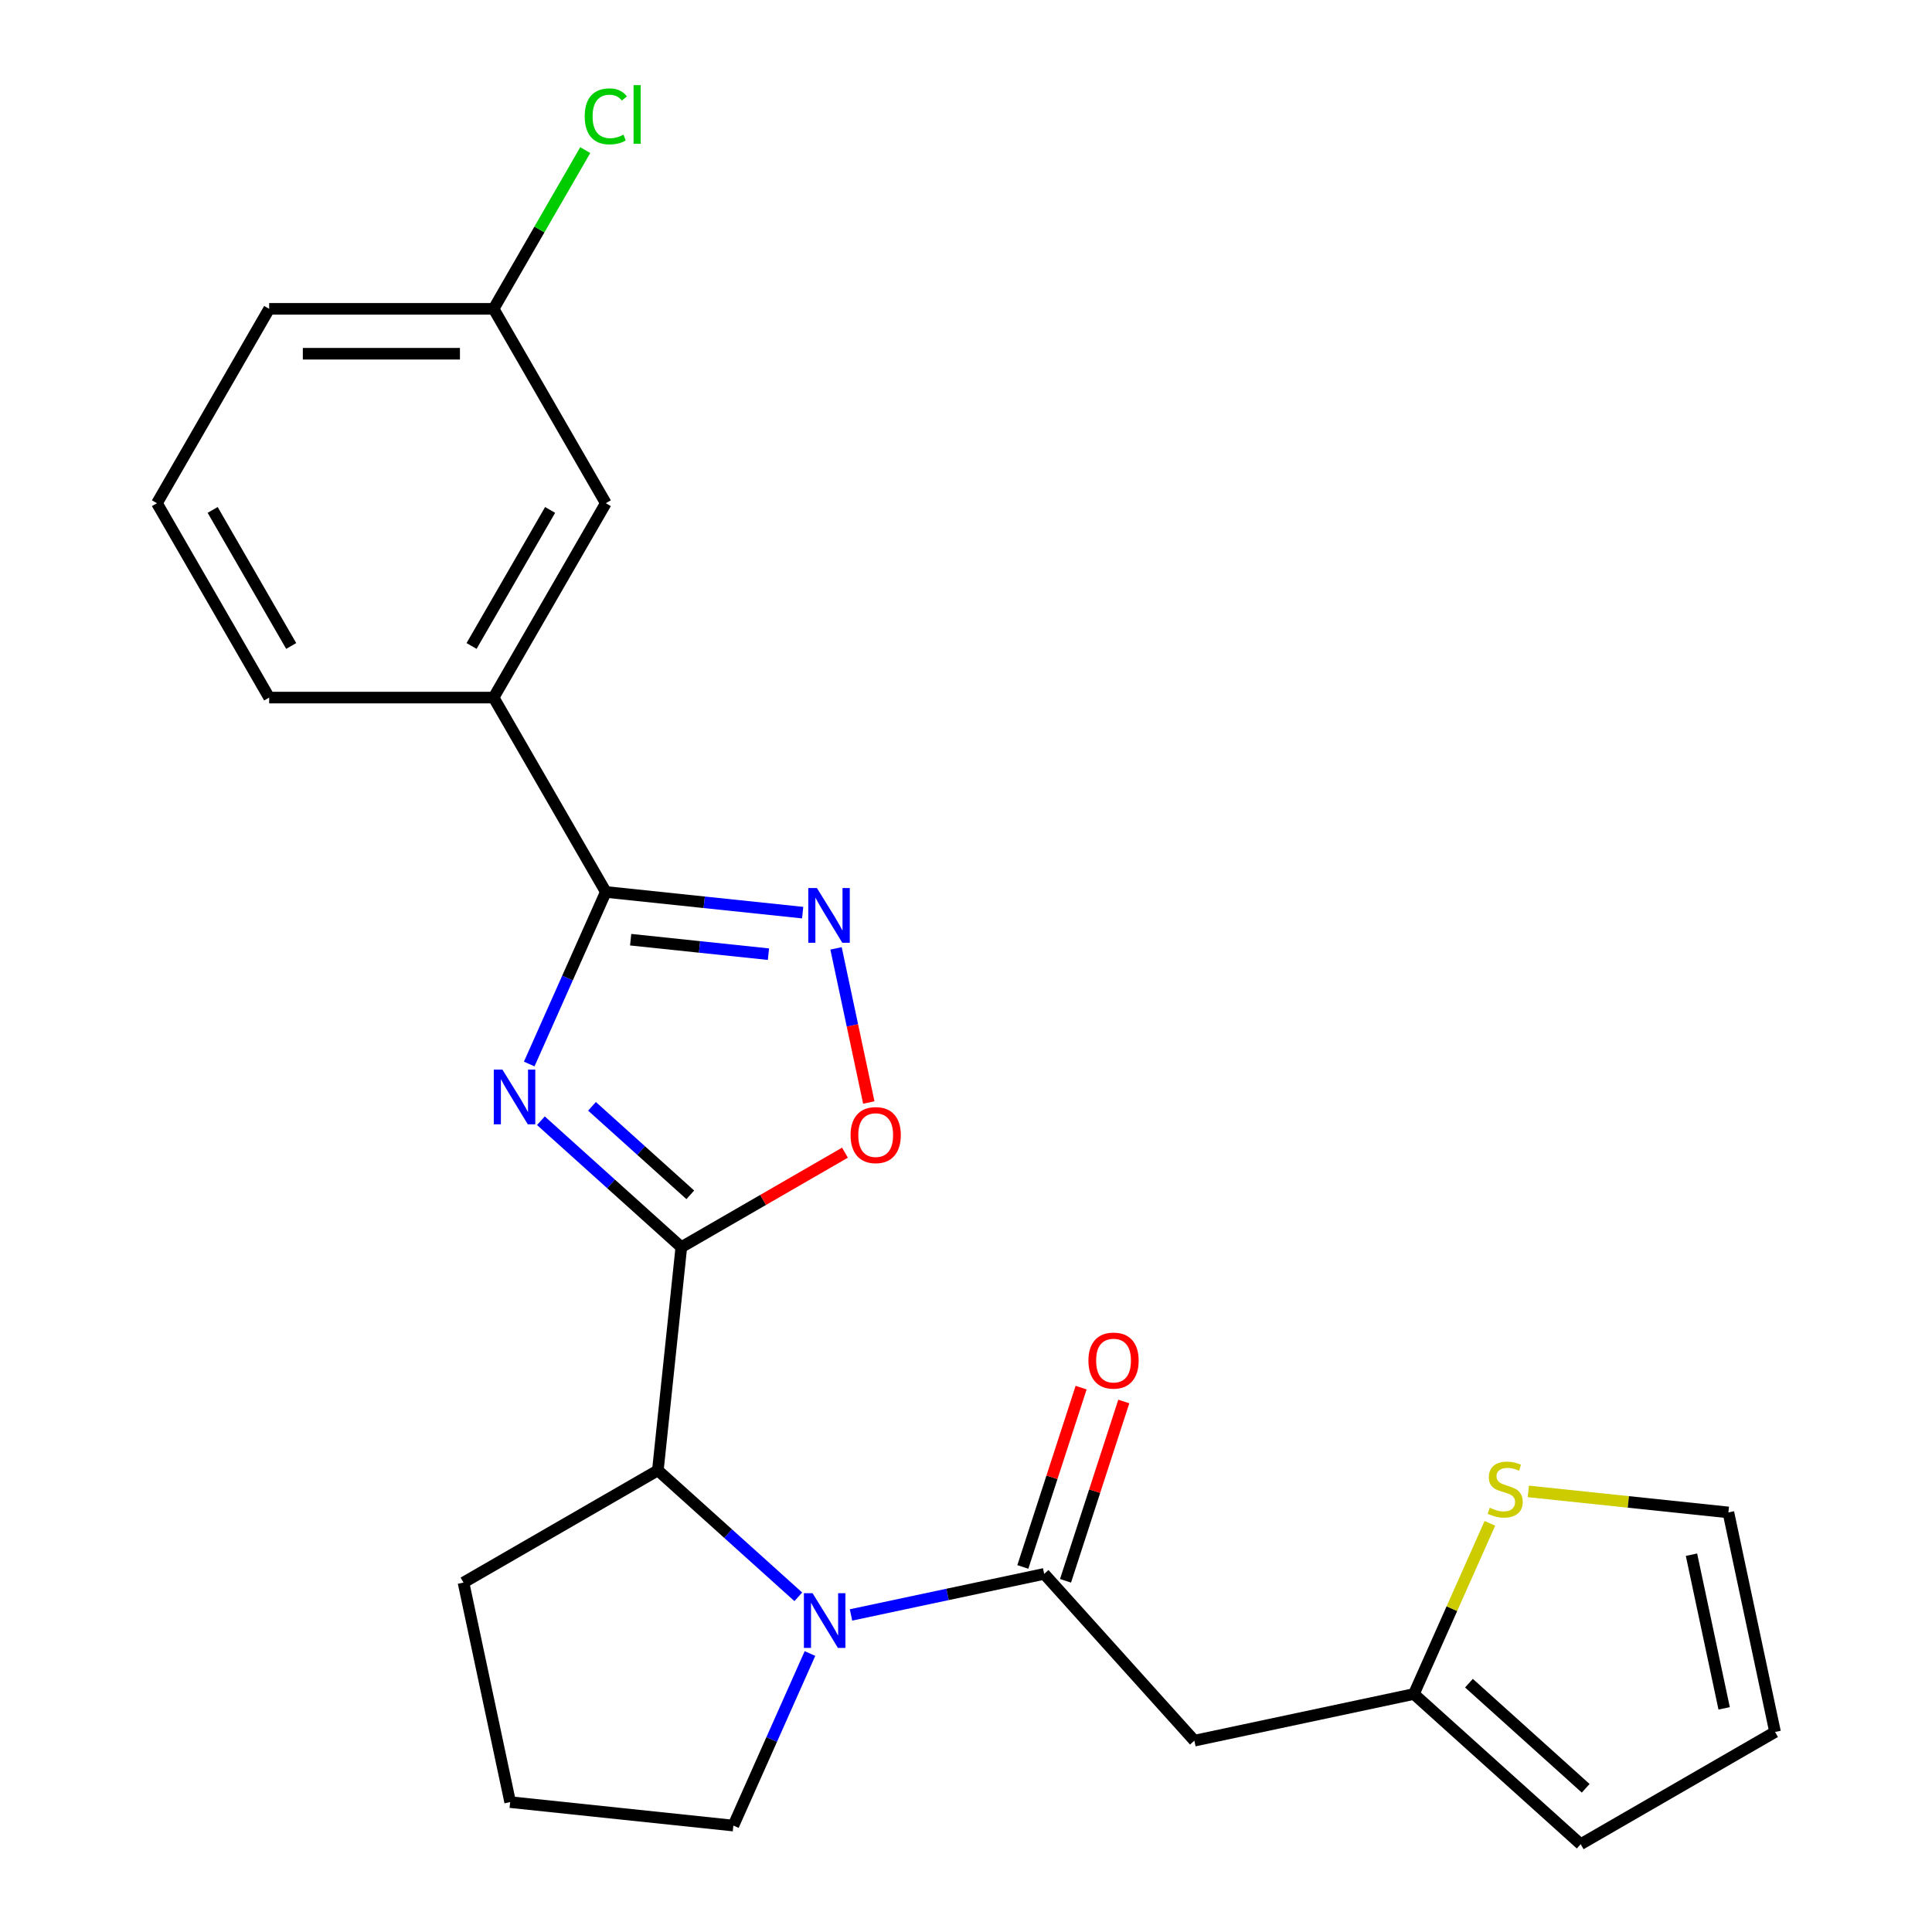 <?xml version='1.0' encoding='iso-8859-1'?>
<svg version='1.1' baseProfile='full'
              xmlns='http://www.w3.org/2000/svg'
                      xmlns:rdkit='http://www.rdkit.org/xml'
                      xmlns:xlink='http://www.w3.org/1999/xlink'
                  xml:space='preserve'
width='1000px' height='1000px' viewBox='0 0 1000 1000'>
<!-- END OF HEADER -->
<rect style='opacity:1.0;fill:#FFFFFF;stroke:none' width='1000' height='1000' x='0' y='0'> </rect>
<path class='bond-0' d='M 279.967,580.08 L 316.309,612.803' style='fill:none;fill-rule:evenodd;stroke:#0000FF;stroke-width:6px;stroke-linecap:butt;stroke-linejoin:miter;stroke-opacity:1' />
<path class='bond-0' d='M 316.309,612.803 L 352.652,645.526' style='fill:none;fill-rule:evenodd;stroke:#000000;stroke-width:6px;stroke-linecap:butt;stroke-linejoin:miter;stroke-opacity:1' />
<path class='bond-0' d='M 306.416,572.631 L 331.856,595.537' style='fill:none;fill-rule:evenodd;stroke:#0000FF;stroke-width:6px;stroke-linecap:butt;stroke-linejoin:miter;stroke-opacity:1' />
<path class='bond-0' d='M 331.856,595.537 L 357.296,618.443' style='fill:none;fill-rule:evenodd;stroke:#000000;stroke-width:6px;stroke-linecap:butt;stroke-linejoin:miter;stroke-opacity:1' />
<path class='bond-1' d='M 273.92,550.73 L 293.746,506.2' style='fill:none;fill-rule:evenodd;stroke:#0000FF;stroke-width:6px;stroke-linecap:butt;stroke-linejoin:miter;stroke-opacity:1' />
<path class='bond-1' d='M 293.746,506.2 L 313.572,461.67' style='fill:none;fill-rule:evenodd;stroke:#000000;stroke-width:6px;stroke-linecap:butt;stroke-linejoin:miter;stroke-opacity:1' />
<path class='bond-5' d='M 352.652,645.526 L 395.002,621.075' style='fill:none;fill-rule:evenodd;stroke:#000000;stroke-width:6px;stroke-linecap:butt;stroke-linejoin:miter;stroke-opacity:1' />
<path class='bond-5' d='M 395.002,621.075 L 437.352,596.624' style='fill:none;fill-rule:evenodd;stroke:#FF0000;stroke-width:6px;stroke-linecap:butt;stroke-linejoin:miter;stroke-opacity:1' />
<path class='bond-6' d='M 352.652,645.526 L 340.509,761.058' style='fill:none;fill-rule:evenodd;stroke:#000000;stroke-width:6px;stroke-linecap:butt;stroke-linejoin:miter;stroke-opacity:1' />
<path class='bond-4' d='M 313.572,461.67 L 364.516,467.024' style='fill:none;fill-rule:evenodd;stroke:#000000;stroke-width:6px;stroke-linecap:butt;stroke-linejoin:miter;stroke-opacity:1' />
<path class='bond-4' d='M 364.516,467.024 L 415.46,472.378' style='fill:none;fill-rule:evenodd;stroke:#0000FF;stroke-width:6px;stroke-linecap:butt;stroke-linejoin:miter;stroke-opacity:1' />
<path class='bond-4' d='M 326.427,486.382 L 362.087,490.13' style='fill:none;fill-rule:evenodd;stroke:#000000;stroke-width:6px;stroke-linecap:butt;stroke-linejoin:miter;stroke-opacity:1' />
<path class='bond-4' d='M 362.087,490.13 L 397.748,493.878' style='fill:none;fill-rule:evenodd;stroke:#0000FF;stroke-width:6px;stroke-linecap:butt;stroke-linejoin:miter;stroke-opacity:1' />
<path class='bond-9' d='M 313.572,461.67 L 255.488,361.065' style='fill:none;fill-rule:evenodd;stroke:#000000;stroke-width:6px;stroke-linecap:butt;stroke-linejoin:miter;stroke-opacity:1' />
<path class='bond-2' d='M 413.195,826.504 L 376.852,793.781' style='fill:none;fill-rule:evenodd;stroke:#0000FF;stroke-width:6px;stroke-linecap:butt;stroke-linejoin:miter;stroke-opacity:1' />
<path class='bond-2' d='M 376.852,793.781 L 340.509,761.058' style='fill:none;fill-rule:evenodd;stroke:#000000;stroke-width:6px;stroke-linecap:butt;stroke-linejoin:miter;stroke-opacity:1' />
<path class='bond-3' d='M 440.483,835.889 L 490.476,825.263' style='fill:none;fill-rule:evenodd;stroke:#0000FF;stroke-width:6px;stroke-linecap:butt;stroke-linejoin:miter;stroke-opacity:1' />
<path class='bond-3' d='M 490.476,825.263 L 540.469,814.637' style='fill:none;fill-rule:evenodd;stroke:#000000;stroke-width:6px;stroke-linecap:butt;stroke-linejoin:miter;stroke-opacity:1' />
<path class='bond-16' d='M 419.241,855.854 L 399.415,900.384' style='fill:none;fill-rule:evenodd;stroke:#0000FF;stroke-width:6px;stroke-linecap:butt;stroke-linejoin:miter;stroke-opacity:1' />
<path class='bond-16' d='M 399.415,900.384 L 379.589,944.914' style='fill:none;fill-rule:evenodd;stroke:#000000;stroke-width:6px;stroke-linecap:butt;stroke-linejoin:miter;stroke-opacity:1' />
<path class='bond-7' d='M 540.469,814.637 L 618.2,900.967' style='fill:none;fill-rule:evenodd;stroke:#000000;stroke-width:6px;stroke-linecap:butt;stroke-linejoin:miter;stroke-opacity:1' />
<path class='bond-11' d='M 551.517,818.227 L 566.596,771.817' style='fill:none;fill-rule:evenodd;stroke:#000000;stroke-width:6px;stroke-linecap:butt;stroke-linejoin:miter;stroke-opacity:1' />
<path class='bond-11' d='M 566.596,771.817 L 581.675,725.408' style='fill:none;fill-rule:evenodd;stroke:#FF0000;stroke-width:6px;stroke-linecap:butt;stroke-linejoin:miter;stroke-opacity:1' />
<path class='bond-11' d='M 529.42,811.047 L 544.5,764.638' style='fill:none;fill-rule:evenodd;stroke:#000000;stroke-width:6px;stroke-linecap:butt;stroke-linejoin:miter;stroke-opacity:1' />
<path class='bond-11' d='M 544.5,764.638 L 559.579,718.229' style='fill:none;fill-rule:evenodd;stroke:#FF0000;stroke-width:6px;stroke-linecap:butt;stroke-linejoin:miter;stroke-opacity:1' />
<path class='bond-24' d='M 432.731,490.877 L 441.21,530.765' style='fill:none;fill-rule:evenodd;stroke:#0000FF;stroke-width:6px;stroke-linecap:butt;stroke-linejoin:miter;stroke-opacity:1' />
<path class='bond-24' d='M 441.21,530.765 L 449.688,570.654' style='fill:none;fill-rule:evenodd;stroke:#FF0000;stroke-width:6px;stroke-linecap:butt;stroke-linejoin:miter;stroke-opacity:1' />
<path class='bond-19' d='M 340.509,761.058 L 239.905,819.142' style='fill:none;fill-rule:evenodd;stroke:#000000;stroke-width:6px;stroke-linecap:butt;stroke-linejoin:miter;stroke-opacity:1' />
<path class='bond-8' d='M 618.2,900.967 L 731.83,876.814' style='fill:none;fill-rule:evenodd;stroke:#000000;stroke-width:6px;stroke-linecap:butt;stroke-linejoin:miter;stroke-opacity:1' />
<path class='bond-10' d='M 731.83,876.814 L 751.496,832.643' style='fill:none;fill-rule:evenodd;stroke:#000000;stroke-width:6px;stroke-linecap:butt;stroke-linejoin:miter;stroke-opacity:1' />
<path class='bond-10' d='M 751.496,832.643 L 771.162,788.473' style='fill:none;fill-rule:evenodd;stroke:#CCCC00;stroke-width:6px;stroke-linecap:butt;stroke-linejoin:miter;stroke-opacity:1' />
<path class='bond-13' d='M 731.83,876.814 L 818.159,954.545' style='fill:none;fill-rule:evenodd;stroke:#000000;stroke-width:6px;stroke-linecap:butt;stroke-linejoin:miter;stroke-opacity:1' />
<path class='bond-13' d='M 760.326,871.208 L 820.756,925.62' style='fill:none;fill-rule:evenodd;stroke:#000000;stroke-width:6px;stroke-linecap:butt;stroke-linejoin:miter;stroke-opacity:1' />
<path class='bond-14' d='M 255.488,361.065 L 313.572,260.461' style='fill:none;fill-rule:evenodd;stroke:#000000;stroke-width:6px;stroke-linecap:butt;stroke-linejoin:miter;stroke-opacity:1' />
<path class='bond-14' d='M 244.08,334.358 L 284.739,263.934' style='fill:none;fill-rule:evenodd;stroke:#000000;stroke-width:6px;stroke-linecap:butt;stroke-linejoin:miter;stroke-opacity:1' />
<path class='bond-20' d='M 255.488,361.065 L 139.32,361.065' style='fill:none;fill-rule:evenodd;stroke:#000000;stroke-width:6px;stroke-linecap:butt;stroke-linejoin:miter;stroke-opacity:1' />
<path class='bond-12' d='M 791.064,771.949 L 842.838,777.39' style='fill:none;fill-rule:evenodd;stroke:#CCCC00;stroke-width:6px;stroke-linecap:butt;stroke-linejoin:miter;stroke-opacity:1' />
<path class='bond-12' d='M 842.838,777.39 L 894.611,782.832' style='fill:none;fill-rule:evenodd;stroke:#000000;stroke-width:6px;stroke-linecap:butt;stroke-linejoin:miter;stroke-opacity:1' />
<path class='bond-27' d='M 894.611,782.832 L 918.764,896.461' style='fill:none;fill-rule:evenodd;stroke:#000000;stroke-width:6px;stroke-linecap:butt;stroke-linejoin:miter;stroke-opacity:1' />
<path class='bond-27' d='M 875.508,804.707 L 892.415,884.247' style='fill:none;fill-rule:evenodd;stroke:#000000;stroke-width:6px;stroke-linecap:butt;stroke-linejoin:miter;stroke-opacity:1' />
<path class='bond-15' d='M 818.159,954.545 L 918.764,896.461' style='fill:none;fill-rule:evenodd;stroke:#000000;stroke-width:6px;stroke-linecap:butt;stroke-linejoin:miter;stroke-opacity:1' />
<path class='bond-17' d='M 313.572,260.461 L 255.488,159.856' style='fill:none;fill-rule:evenodd;stroke:#000000;stroke-width:6px;stroke-linecap:butt;stroke-linejoin:miter;stroke-opacity:1' />
<path class='bond-25' d='M 379.589,944.914 L 264.057,932.771' style='fill:none;fill-rule:evenodd;stroke:#000000;stroke-width:6px;stroke-linecap:butt;stroke-linejoin:miter;stroke-opacity:1' />
<path class='bond-18' d='M 255.488,159.856 L 279.206,118.776' style='fill:none;fill-rule:evenodd;stroke:#000000;stroke-width:6px;stroke-linecap:butt;stroke-linejoin:miter;stroke-opacity:1' />
<path class='bond-18' d='M 279.206,118.776 L 302.923,77.696' style='fill:none;fill-rule:evenodd;stroke:#00CC00;stroke-width:6px;stroke-linecap:butt;stroke-linejoin:miter;stroke-opacity:1' />
<path class='bond-26' d='M 255.488,159.856 L 139.32,159.856' style='fill:none;fill-rule:evenodd;stroke:#000000;stroke-width:6px;stroke-linecap:butt;stroke-linejoin:miter;stroke-opacity:1' />
<path class='bond-26' d='M 238.063,183.09 L 156.745,183.09' style='fill:none;fill-rule:evenodd;stroke:#000000;stroke-width:6px;stroke-linecap:butt;stroke-linejoin:miter;stroke-opacity:1' />
<path class='bond-21' d='M 239.905,819.142 L 264.057,932.771' style='fill:none;fill-rule:evenodd;stroke:#000000;stroke-width:6px;stroke-linecap:butt;stroke-linejoin:miter;stroke-opacity:1' />
<path class='bond-22' d='M 139.32,361.065 L 81.236,260.461' style='fill:none;fill-rule:evenodd;stroke:#000000;stroke-width:6px;stroke-linecap:butt;stroke-linejoin:miter;stroke-opacity:1' />
<path class='bond-22' d='M 150.728,334.358 L 110.069,263.934' style='fill:none;fill-rule:evenodd;stroke:#000000;stroke-width:6px;stroke-linecap:butt;stroke-linejoin:miter;stroke-opacity:1' />
<path class='bond-23' d='M 81.236,260.461 L 139.32,159.856' style='fill:none;fill-rule:evenodd;stroke:#000000;stroke-width:6px;stroke-linecap:butt;stroke-linejoin:miter;stroke-opacity:1' />
<path  class='atom-0' d='M 260.062 553.634
L 269.342 568.634
Q 270.262 570.114, 271.742 572.794
Q 273.222 575.474, 273.302 575.634
L 273.302 553.634
L 277.062 553.634
L 277.062 581.954
L 273.182 581.954
L 263.222 565.554
Q 262.062 563.634, 260.822 561.434
Q 259.622 559.234, 259.262 558.554
L 259.262 581.954
L 255.582 581.954
L 255.582 553.634
L 260.062 553.634
' fill='#0000FF'/>
<path  class='atom-3' d='M 420.579 824.629
L 429.859 839.629
Q 430.779 841.109, 432.259 843.789
Q 433.739 846.469, 433.819 846.629
L 433.819 824.629
L 437.579 824.629
L 437.579 852.949
L 433.699 852.949
L 423.739 836.549
Q 422.579 834.629, 421.339 832.429
Q 420.139 830.229, 419.779 829.549
L 419.779 852.949
L 416.099 852.949
L 416.099 824.629
L 420.579 824.629
' fill='#0000FF'/>
<path  class='atom-5' d='M 422.844 459.652
L 432.124 474.652
Q 433.044 476.132, 434.524 478.812
Q 436.004 481.492, 436.084 481.652
L 436.084 459.652
L 439.844 459.652
L 439.844 487.972
L 435.964 487.972
L 426.004 471.572
Q 424.844 469.652, 423.604 467.452
Q 422.404 465.252, 422.044 464.572
L 422.044 487.972
L 418.364 487.972
L 418.364 459.652
L 422.844 459.652
' fill='#0000FF'/>
<path  class='atom-6' d='M 440.257 587.522
Q 440.257 580.722, 443.617 576.922
Q 446.977 573.122, 453.257 573.122
Q 459.537 573.122, 462.897 576.922
Q 466.257 580.722, 466.257 587.522
Q 466.257 594.402, 462.857 598.322
Q 459.457 602.202, 453.257 602.202
Q 447.017 602.202, 443.617 598.322
Q 440.257 594.442, 440.257 587.522
M 453.257 599.002
Q 457.577 599.002, 459.897 596.122
Q 462.257 593.202, 462.257 587.522
Q 462.257 581.962, 459.897 579.162
Q 457.577 576.322, 453.257 576.322
Q 448.937 576.322, 446.577 579.122
Q 444.257 581.922, 444.257 587.522
Q 444.257 593.242, 446.577 596.122
Q 448.937 599.002, 453.257 599.002
' fill='#FF0000'/>
<path  class='atom-11' d='M 771.08 780.409
Q 771.4 780.529, 772.72 781.089
Q 774.04 781.649, 775.48 782.009
Q 776.96 782.329, 778.4 782.329
Q 781.08 782.329, 782.64 781.049
Q 784.2 779.729, 784.2 777.449
Q 784.2 775.889, 783.4 774.929
Q 782.64 773.969, 781.44 773.449
Q 780.24 772.929, 778.24 772.329
Q 775.72 771.569, 774.2 770.849
Q 772.72 770.129, 771.64 768.609
Q 770.6 767.089, 770.6 764.529
Q 770.6 760.969, 773 758.769
Q 775.44 756.569, 780.24 756.569
Q 783.52 756.569, 787.24 758.129
L 786.32 761.209
Q 782.92 759.809, 780.36 759.809
Q 777.6 759.809, 776.08 760.969
Q 774.56 762.089, 774.6 764.049
Q 774.6 765.569, 775.36 766.489
Q 776.16 767.409, 777.28 767.929
Q 778.44 768.449, 780.36 769.049
Q 782.92 769.849, 784.44 770.649
Q 785.96 771.449, 787.04 773.089
Q 788.16 774.689, 788.16 777.449
Q 788.16 781.369, 785.52 783.489
Q 782.92 785.569, 778.56 785.569
Q 776.04 785.569, 774.12 785.009
Q 772.24 784.489, 770 783.569
L 771.08 780.409
' fill='#CCCC00'/>
<path  class='atom-12' d='M 563.366 704.234
Q 563.366 697.434, 566.726 693.634
Q 570.086 689.834, 576.366 689.834
Q 582.646 689.834, 586.006 693.634
Q 589.366 697.434, 589.366 704.234
Q 589.366 711.114, 585.966 715.034
Q 582.566 718.914, 576.366 718.914
Q 570.126 718.914, 566.726 715.034
Q 563.366 711.154, 563.366 704.234
M 576.366 715.714
Q 580.686 715.714, 583.006 712.834
Q 585.366 709.914, 585.366 704.234
Q 585.366 698.674, 583.006 695.874
Q 580.686 693.034, 576.366 693.034
Q 572.046 693.034, 569.686 695.834
Q 567.366 698.634, 567.366 704.234
Q 567.366 709.954, 569.686 712.834
Q 572.046 715.714, 576.366 715.714
' fill='#FF0000'/>
<path  class='atom-19' d='M 302.652 60.231
Q 302.652 53.191, 305.932 49.511
Q 309.252 45.791, 315.532 45.791
Q 321.372 45.791, 324.492 49.911
L 321.852 52.071
Q 319.572 49.071, 315.532 49.071
Q 311.252 49.071, 308.972 51.951
Q 306.732 54.791, 306.732 60.231
Q 306.732 65.831, 309.052 68.711
Q 311.412 71.591, 315.972 71.591
Q 319.092 71.591, 322.732 69.711
L 323.852 72.711
Q 322.372 73.671, 320.132 74.231
Q 317.892 74.791, 315.412 74.791
Q 309.252 74.791, 305.932 71.031
Q 302.652 67.271, 302.652 60.231
' fill='#00CC00'/>
<path  class='atom-19' d='M 327.932 44.071
L 331.612 44.071
L 331.612 74.431
L 327.932 74.431
L 327.932 44.071
' fill='#00CC00'/>
</svg>
